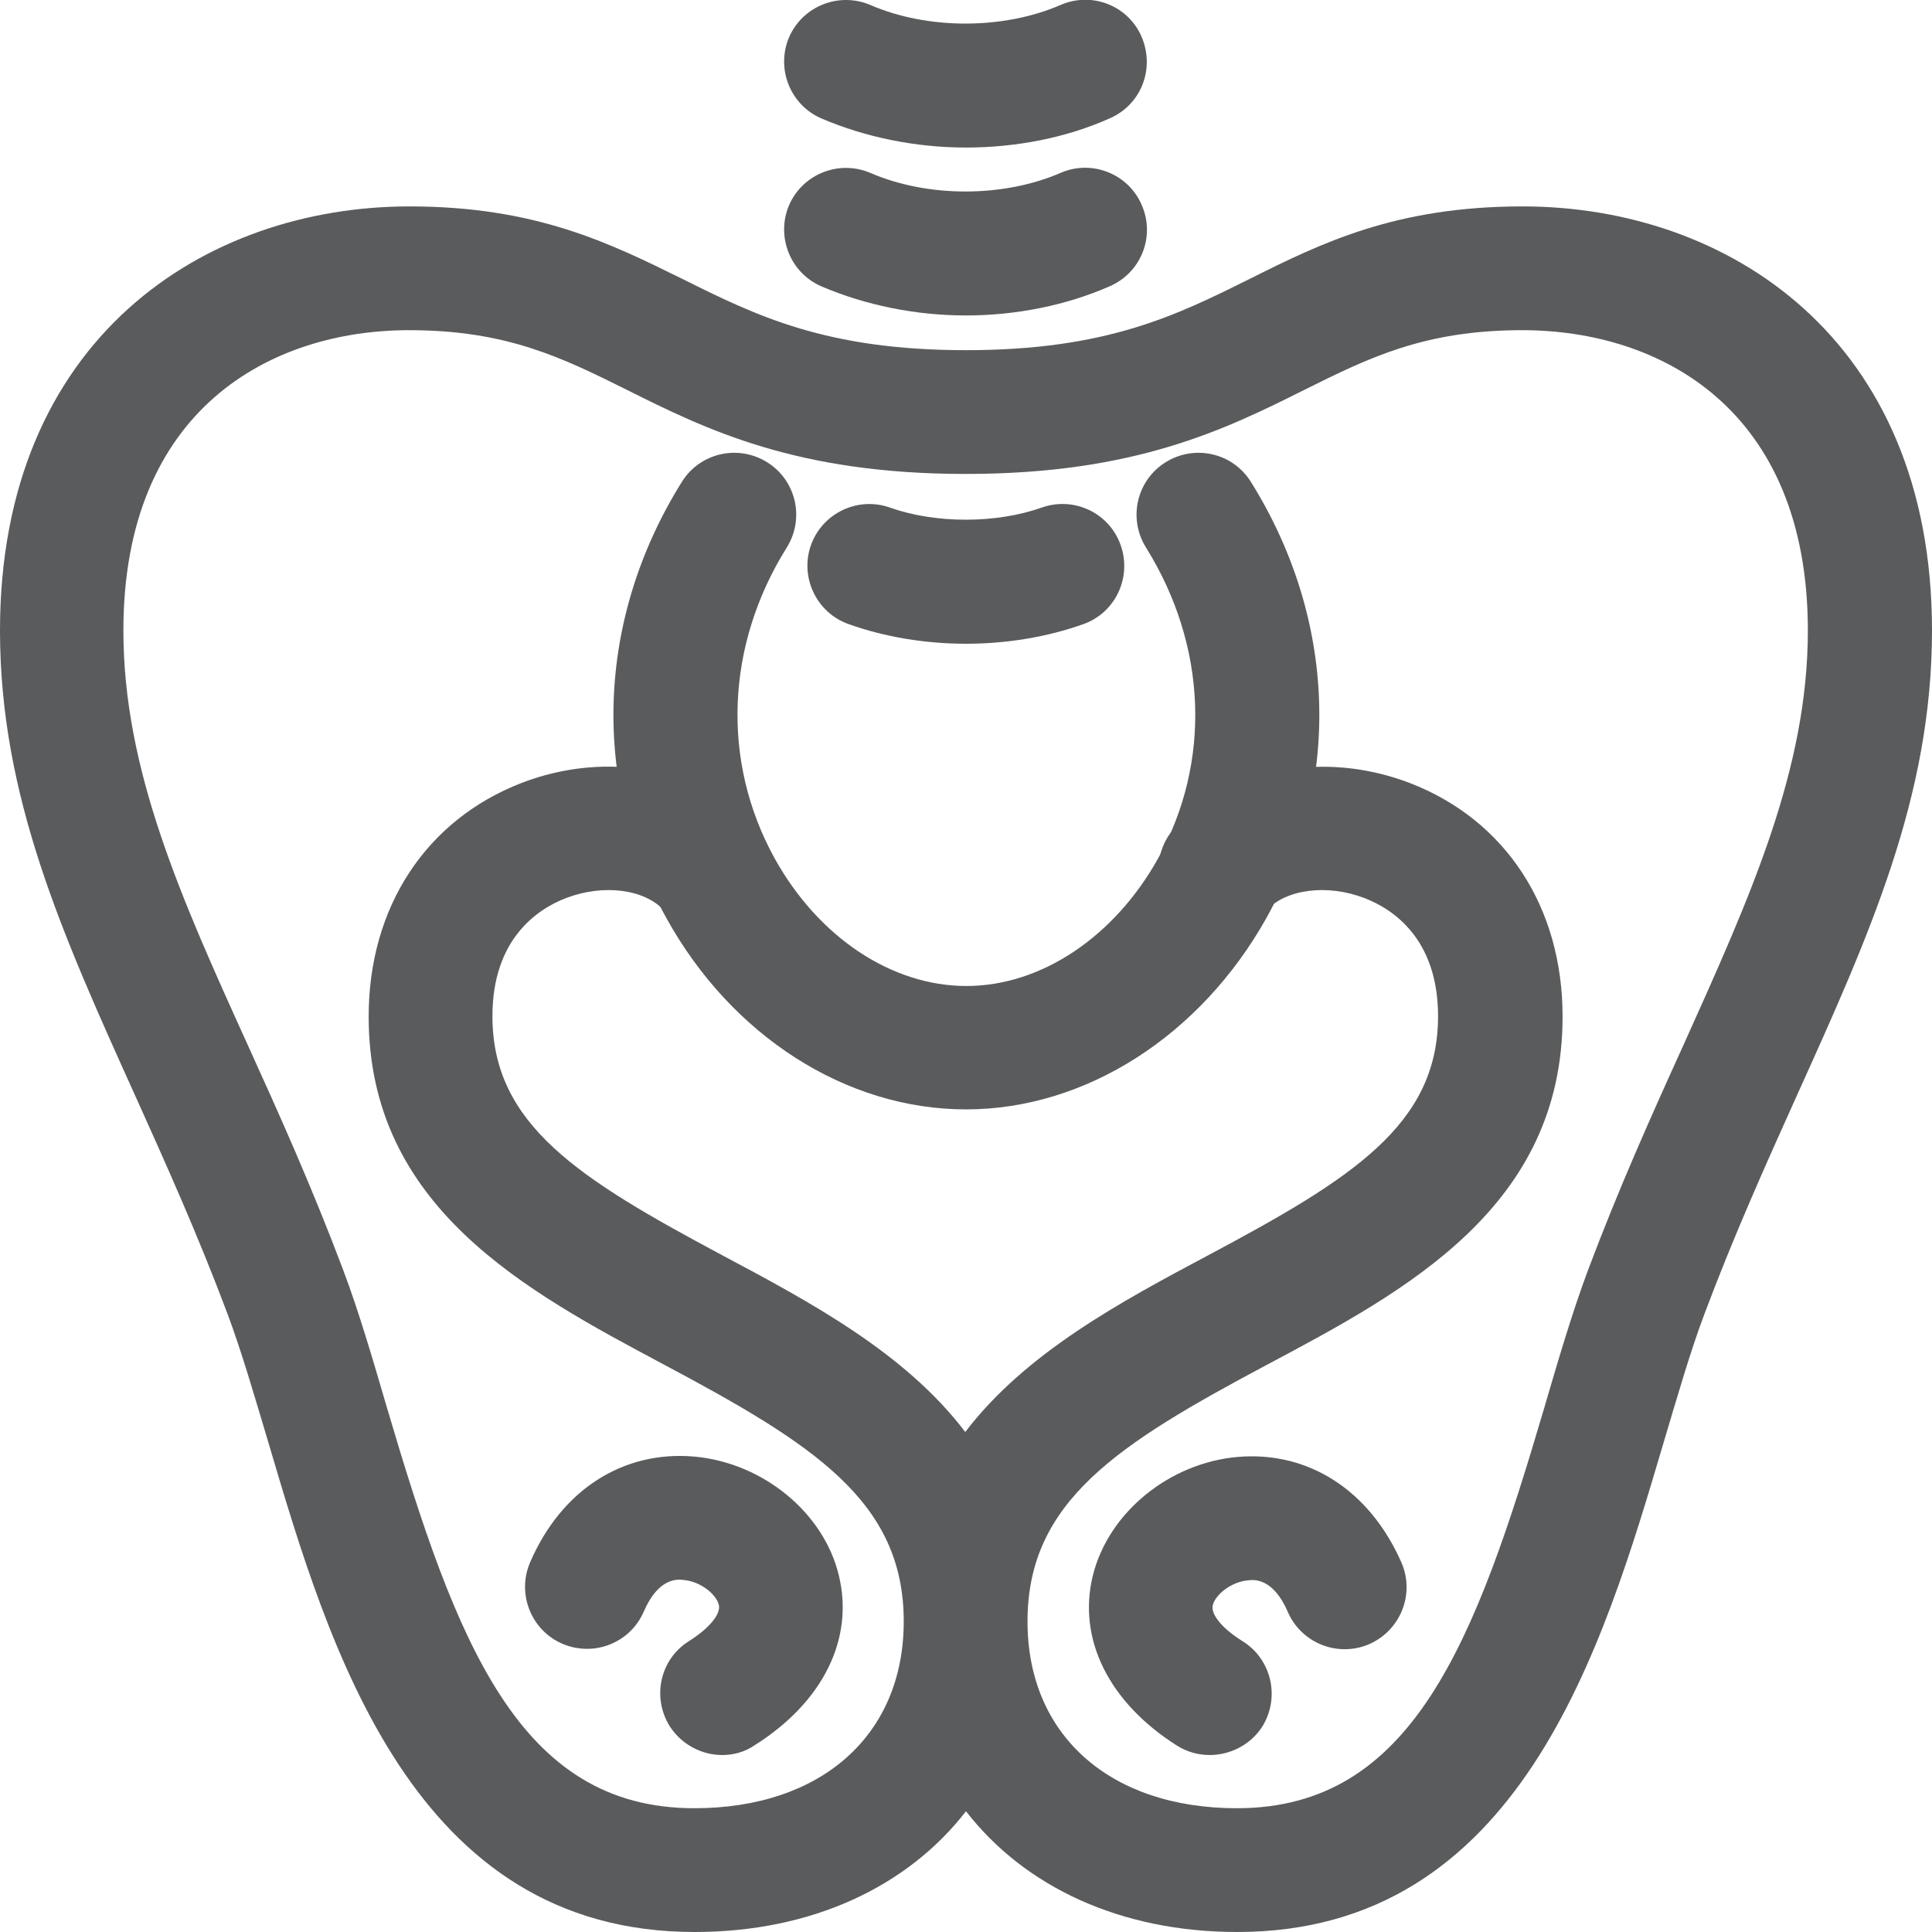 <?xml version="1.0" encoding="utf-8"?>
<!-- Generator: Adobe Illustrator 22.0.1, SVG Export Plug-In . SVG Version: 6.00 Build 0)  -->
<svg fill="#5a5b5c" version="1.1" id="Layer_1" xmlns="http://www.w3.org/2000/svg" xmlns:xlink="http://www.w3.org/1999/xlink" x="0px" y="0px"
	 viewBox="0 0 512 512" style="enable-background:new 0 0 512 512;" xml:space="preserve">
<g id="_x31_2_x5F_hip">
	<g>
		<g>
			<path class="st0" d="M256,294c-31.7,0-62.1-19.4-79.4-50.7c-20.1-36.2-18.5-79.4,4.1-115.6c4.8-7.7,14.9-10,22.6-5.2
				c7.7,4.8,10,14.9,5.2,22.6c-16.2,25.9-17.4,56.7-3.2,82.4c11.6,20.9,31,33.8,50.8,33.8s39.2-13,50.8-33.8
				c14.2-25.6,13-56.4-3.2-82.4c-4.8-7.7-2.5-17.8,5.2-22.6c7.7-4.8,17.8-2.5,22.6,5.2c22.6,36.2,24.2,79.4,4.1,115.6
				C318.1,274.5,287.7,294,256,294z"/>
		</g>
		<g>
			<path class="st0" d="M256,170.6c-10.8,0-21.6-1.8-31.1-5.2c-8.5-3-13-12.4-10-20.9c3-8.5,12.4-13,20.9-10
				c12.1,4.3,28.2,4.3,40.3,0c8.5-3,17.9,1.4,20.9,10c3,8.5-1.4,17.9-9.9,20.9C277.6,168.8,266.8,170.6,256,170.6z"/>
		</g>
		<g>
			<path class="st0" d="M256,83.6c-13.3,0-26.6-2.7-38.3-7.7c-8.3-3.6-12.1-13.2-8.6-21.5c3.6-8.3,13.2-12.1,21.5-8.6
				c15.2,6.6,35.3,6.6,50.5,0c8.3-3.6,18,0.3,21.5,8.6c3.6,8.3-0.2,17.9-8.6,21.5C282.6,80.9,269.3,83.6,256,83.6z"/>
		</g>
		<g>
			<path class="st0" d="M256,39.1c-13.3,0-26.6-2.7-38.3-7.7c-8.3-3.6-12.1-13.2-8.6-21.5c3.6-8.3,13.2-12.1,21.5-8.6
				c15.2,6.6,35.3,6.6,50.5,0c8.3-3.6,18,0.2,21.5,8.6s-0.2,17.9-8.6,21.5C282.6,36.5,269.3,39.1,256,39.1z"/>
		</g>
		<g>
			<path class="st0" d="M327.9,512c-31,0-56.4-12-71.9-32c-15.5,20-40.9,32-71.9,32c-74.7,0-96.8-75-113-129.8
				c-3.7-12.4-7.1-24.1-10.8-34c-7.8-20.8-16.3-39.7-24.5-57.9C16.6,247.8,0,211.1,0,167.1C0,89.5,54.5,54.7,108.5,54.7
				c33.6,0,53.2,9.8,72.3,19.2c19.5,9.7,38,18.9,75.2,18.9c37.2,0,55.7-9.2,75.2-18.9c19-9.5,38.7-19.2,72.3-19.2
				c54,0,108.5,34.7,108.5,112.4c0,44-16.6,80.7-35.8,123.2c-8.2,18.2-16.7,37.1-24.5,57.9c-3.7,9.8-7.1,21.6-10.8,34
				C424.7,437,402.6,512,327.9,512z M350.6,203.2c7.6,0,15.4,1.4,23,4.3c25.4,9.8,40.5,32.9,40.5,61.9c0,50.5-41.5,72.7-78.2,92.2
				c-39.6,21.1-63.6,36.2-63.6,68.1c0,30.1,21.8,49.5,55.5,49.5c46.6,0,63.2-44.1,81.5-106.3c3.8-13,7.4-25.2,11.5-36.2
				c8.2-21.8,16.9-41.2,25.4-59.9c17.6-39.1,32.9-72.8,32.9-109.7c0-58.7-39.1-79.6-75.7-79.6c-25.9,0-40.6,7.3-57.7,15.8
				c-21,10.5-44.9,22.3-89.8,22.3s-68.8-11.8-89.8-22.3c-17.1-8.5-31.8-15.8-57.7-15.8c-36.6,0-75.7,20.9-75.7,79.6
				c0,36.9,15.2,70.7,32.9,109.7c8.5,18.7,17.2,38.1,25.4,59.9c4.1,10.9,7.7,23.2,11.5,36.2c18.4,62.3,34.9,106.3,81.5,106.3
				c33.7,0,55.5-19.4,55.5-49.5c0-31.9-24-47-63.6-68.1c-36.6-19.5-78.2-41.7-78.2-92.2c0-29,15.2-52.1,40.5-61.9
				c22.8-8.8,47.8-3.9,62.2,12c6.1,6.7,5.5,17.1-1.2,23.1c-6.7,6.1-17.1,5.5-23.1-1.2c-5.2-5.8-16.2-7.2-26.1-3.4
				c-7.3,2.8-19.5,10.6-19.5,31.3c0,28.8,23,43.1,60.8,63.3c23.3,12.4,48.6,25.9,64.5,46.9c16-21,41.2-34.5,64.5-46.9
				c37.9-20.2,60.8-34.5,60.8-63.3c0-20.7-12.2-28.5-19.5-31.3c-9.9-3.8-20.9-2.4-26.1,3.4c-6.1,6.7-16.4,7.2-23.1,1.2
				c-6.7-6.1-7.2-16.4-1.2-23.1C321,208.9,335.4,203.2,350.6,203.2z"/>
		</g>
		<g>
			<path class="st0" d="M191.4,465.1c-5.4,0-10.7-2.7-13.9-7.6c-4.8-7.7-2.6-17.8,5.1-22.6c5.4-3.4,8.5-7.2,7.9-9.6
				c-0.7-2.8-4.8-6.2-9.4-6.6c-1.6-0.2-6.6-0.6-10.5,8.4c-3.6,8.3-13.2,12.1-21.6,8.5c-8.3-3.6-12.1-13.3-8.5-21.6
				c8.3-19.2,24.6-29.6,43.4-28c18.2,1.6,34.4,14.8,38.4,31.5c4.1,16.8-4.2,33.6-22.3,45C197.4,464.3,194.4,465.1,191.4,465.1z"/>
		</g>
		<g>
			<path class="st0" d="M320.6,465.1c-3,0-6-0.8-8.7-2.5c-18-11.4-26.4-28.2-22.3-45c4.1-16.7,20.2-29.9,38.4-31.5
				c18.8-1.6,35,8.9,43.4,28c3.6,8.3-0.2,17.9-8.5,21.6c-8.3,3.6-18-0.2-21.6-8.5c-3.9-9-8.9-8.6-10.5-8.4c-4.6,0.4-8.7,3.8-9.4,6.6
				c-0.6,2.4,2.5,6.2,8,9.6c7.6,4.8,9.9,14.9,5.1,22.6C331.4,462.4,326,465.1,320.6,465.1z"/>
		</g>
	</g>
</g>
</svg>

